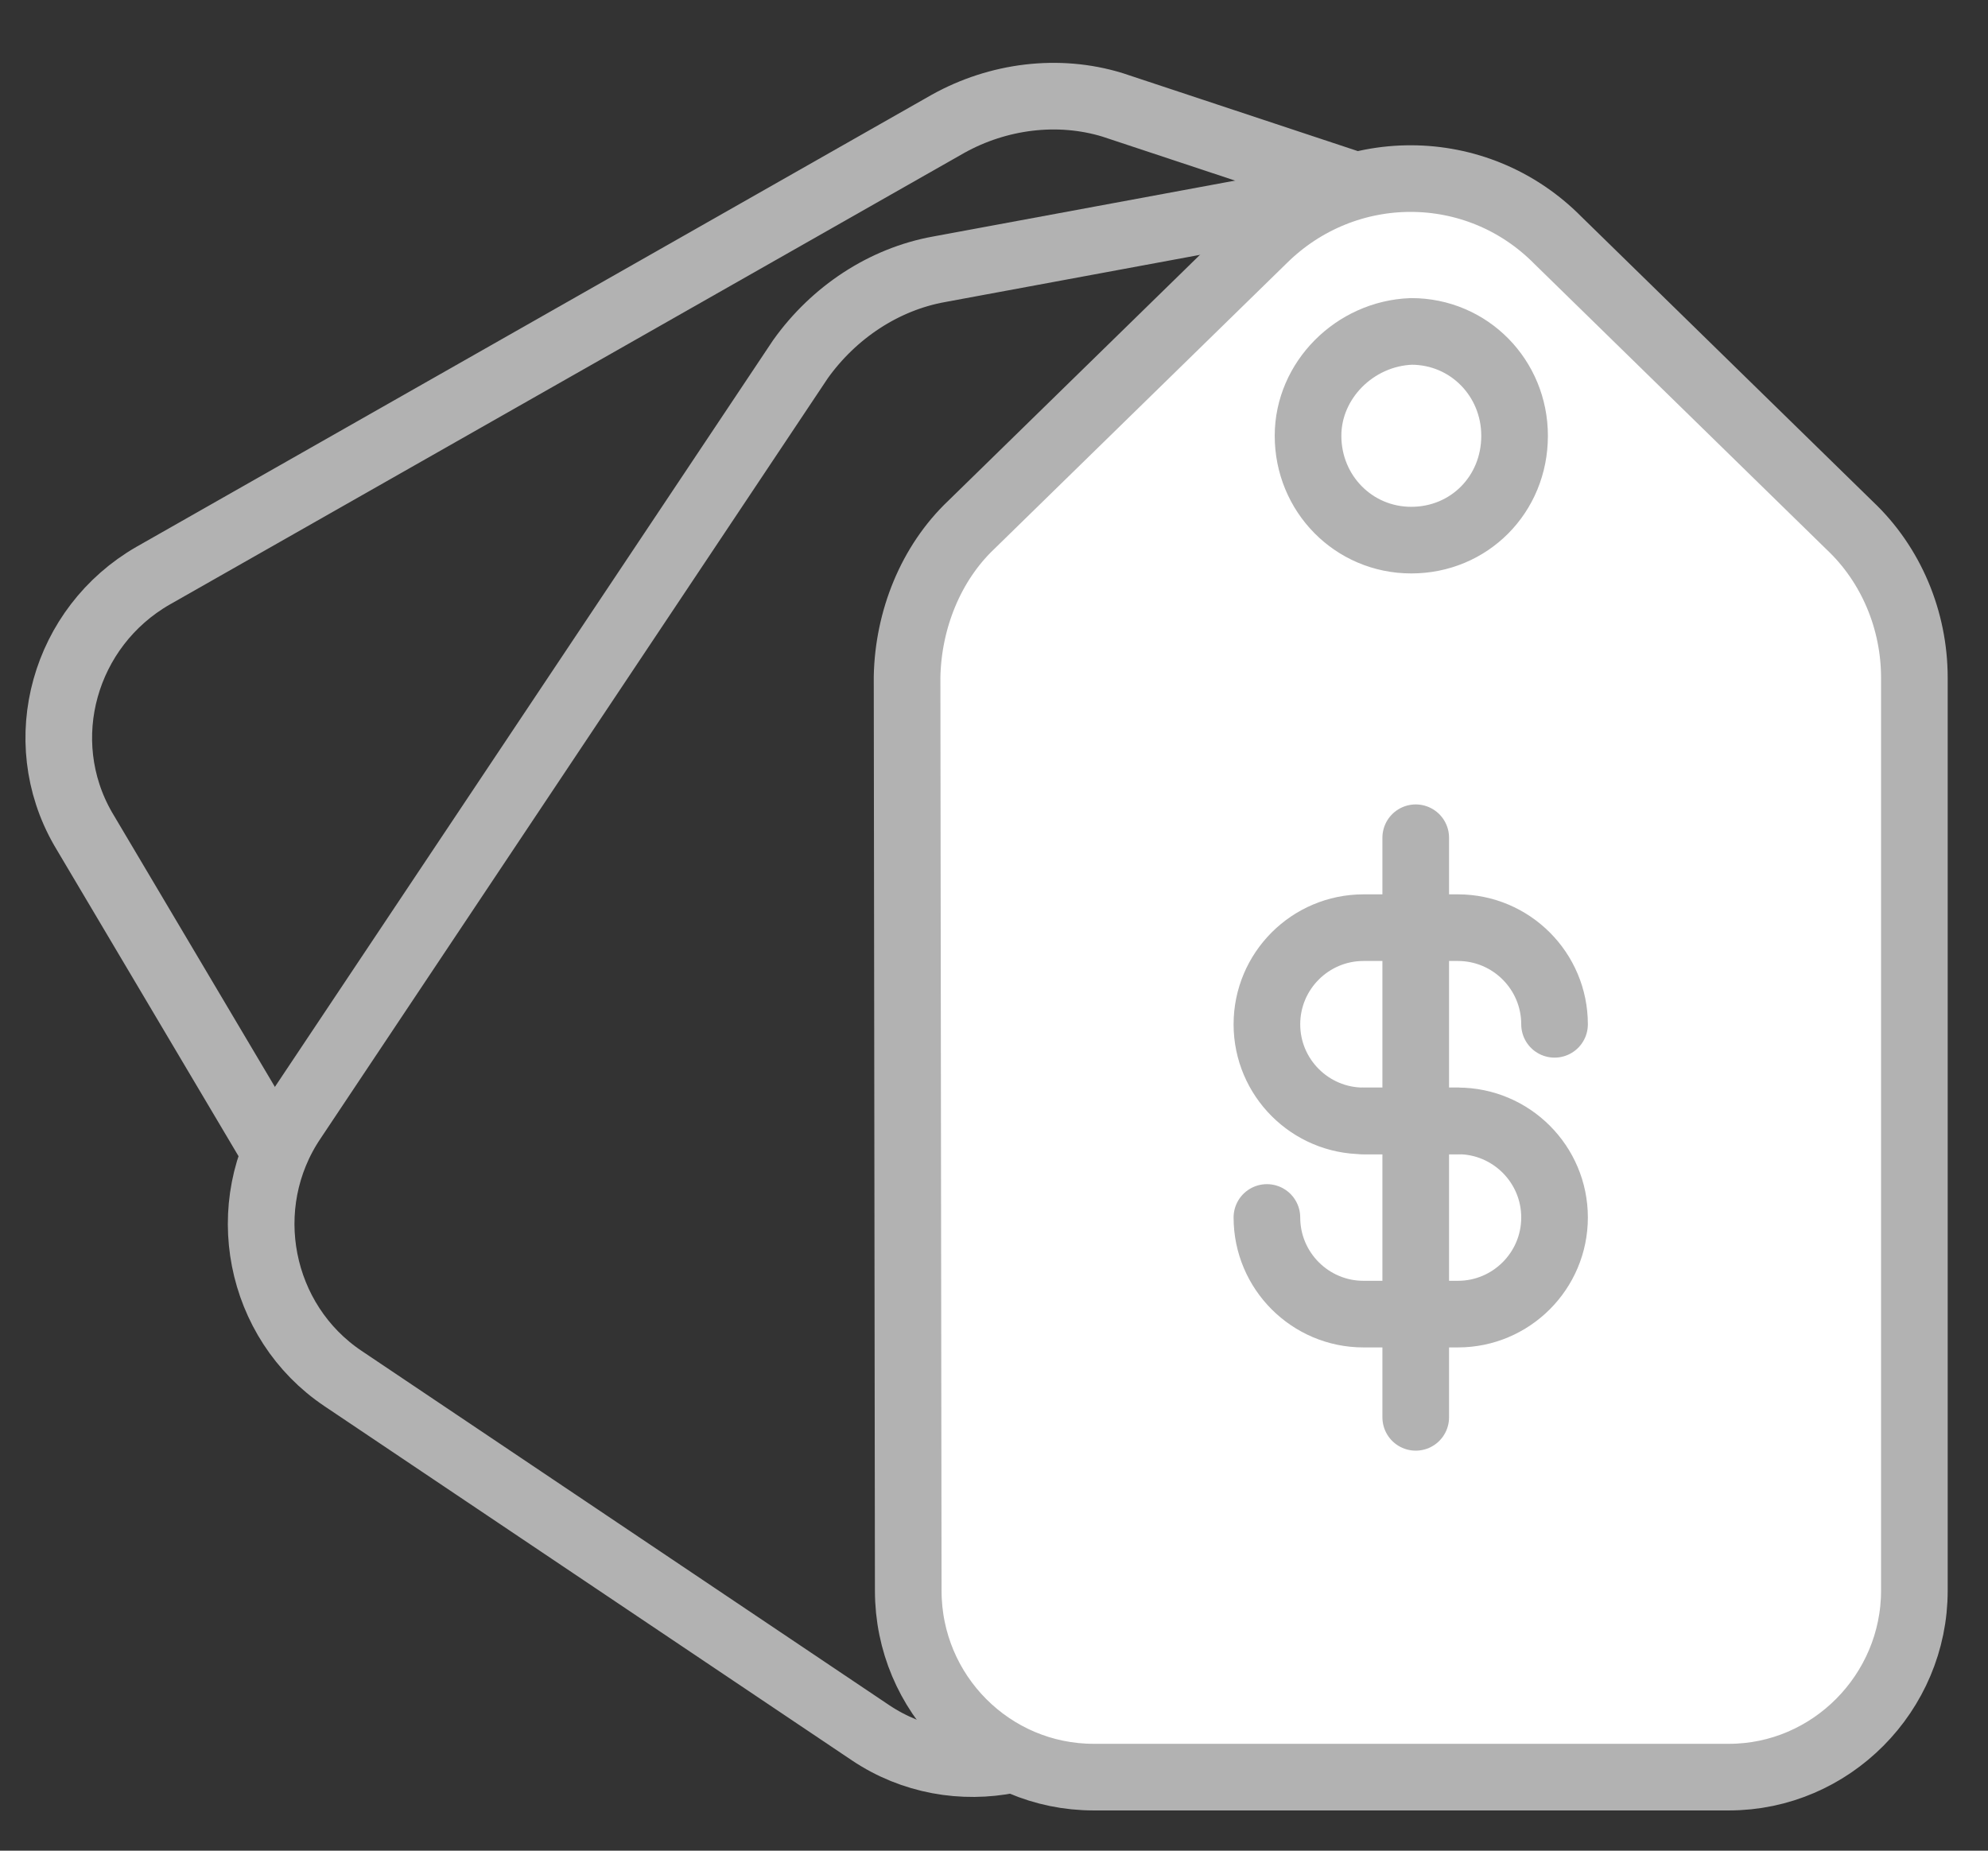 <?xml version="1.0" encoding="UTF-8"?> <svg xmlns="http://www.w3.org/2000/svg" xmlns:xlink="http://www.w3.org/1999/xlink" width="29px" height="27px" viewBox="0 0 29 27" version="1.1"><rect x="0" y="0" width="29" height="27" fill="#333333" stroke="none"/><title>shipping</title><g id="Page-1" stroke="none" stroke-width="1" fill="none" fill-rule="evenodd"><g id="Footer-Copy-5" transform="translate(-1055, -42)"><g id="shipping" transform="translate(1055.857, 43.403)"><path d="M19.169,1.386 L15.372,0.127 C14.579,-0.116 13.704,-0.003 12.975,0.402 L1.376,6.996 C0.08,7.741 -0.39,9.393 0.355,10.689 L3.241,15.555 M18.92,3.756 C18.175,4.177 17.932,5.084 18.337,5.813 C18.758,6.542 19.665,6.801 20.394,6.38 C21.14,5.959 21.383,5.052 20.978,4.323 C20.556,3.61 19.633,3.351 18.92,3.756 Z" id="Shape" stroke="#B2B2B2" stroke-width="0.972"></path><path d="M12.845,2.525 C12.035,2.67 11.306,3.156 10.82,3.837 L3.417,14.934 C2.574,16.181 2.915,17.882 4.146,18.708 L11.841,23.876 C13.072,24.702 14.773,24.362 15.615,23.115 L23.035,12.05 C23.505,11.337 23.667,10.495 23.489,9.685 L22.274,3.853 C21.95,2.201 20.362,1.131 18.71,1.439 L12.845,2.525 Z M17.64,4.193 C17.171,4.906 17.349,5.829 18.045,6.299 C18.742,6.769 19.665,6.591 20.135,5.878 C20.605,5.165 20.427,4.242 19.73,3.772 C19.05,3.318 18.11,3.513 17.64,4.193 Z" id="Shape" stroke="#B2B2B2" stroke-width="0.972" fill-rule="nonzero"></path><path d="M17.576,2.087 L13.315,6.251 C12.716,6.818 12.392,7.644 12.375,8.47 L12.392,21.803 C12.392,23.309 13.607,24.524 15.097,24.524 L24.363,24.524 C25.854,24.524 27.069,23.293 27.069,21.803 L27.069,8.486 C27.069,7.644 26.729,6.834 26.129,6.267 L21.869,2.103 C20.686,0.905 18.774,0.905 17.576,2.087 L17.576,2.087 Z M18.224,4.955 C18.224,5.797 18.888,6.477 19.73,6.477 C20.573,6.477 21.237,5.813 21.237,4.955 C21.237,4.112 20.573,3.432 19.73,3.432 C18.904,3.464 18.224,4.145 18.224,4.955 Z" id="Shape" fill="#FFFFFF" fill-rule="nonzero"></path><path d="M17.576,2.087 L13.315,6.251 C12.716,6.818 12.392,7.644 12.375,8.47 L12.392,21.803 C12.392,23.309 13.607,24.524 15.097,24.524 L24.363,24.524 C25.854,24.524 27.069,23.293 27.069,21.803 L27.069,8.486 C27.069,7.644 26.729,6.834 26.129,6.267 L21.869,2.103 C20.686,0.905 18.774,0.905 17.576,2.087 L17.576,2.087 Z M18.224,4.955 C18.224,5.797 18.888,6.477 19.73,6.477 C20.573,6.477 21.237,5.813 21.237,4.955 C21.237,4.112 20.573,3.432 19.73,3.432 C18.904,3.464 18.224,4.145 18.224,4.955 Z" id="Shape" stroke="#B2B2B2" stroke-width="0.972"></path><g id="Group" transform="translate(17.624, 10.819)" stroke="#B2B2B2" stroke-linecap="round" stroke-width="0.972"><path d="M2.786,4.131 L1.409,4.131 C0.632,4.131 0,3.499 0,2.722 L0,2.722 C0,1.944 0.632,1.312 1.409,1.312 L2.786,1.312 C3.564,1.312 4.196,1.944 4.196,2.722 L4.196,2.722" id="Path"></path><path d="M1.409,4.131 L2.786,4.131 C3.564,4.131 4.196,4.763 4.196,5.54 L4.196,5.54 C4.196,6.318 3.564,6.95 2.786,6.95 L1.409,6.95 C0.632,6.95 0,6.318 0,5.54 L0,5.54" id="Path"></path><line x1="2.171" y1="0" x2="2.171" y2="8.456" id="Path"></line></g></g></g></g></svg> 